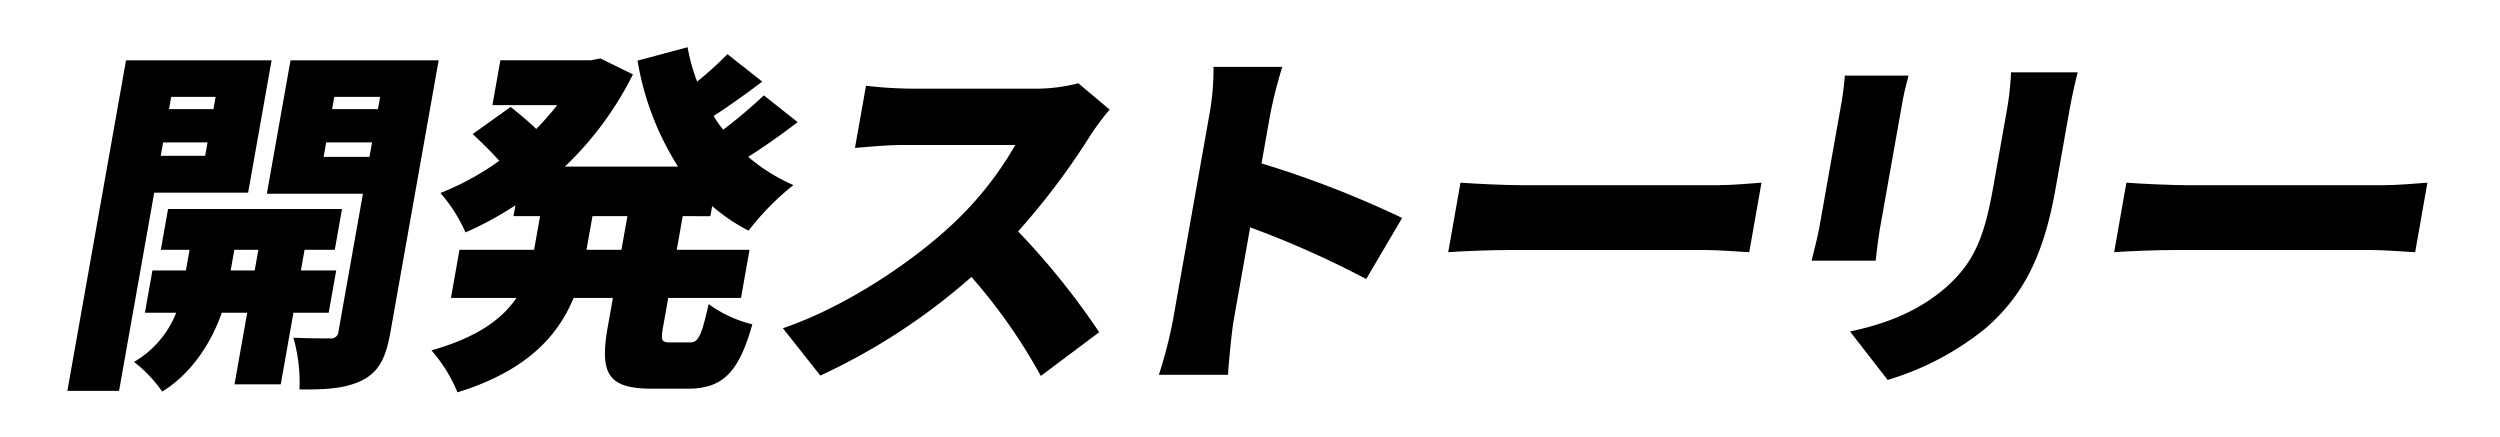 <svg xmlns="http://www.w3.org/2000/svg" width="355" height="62" viewBox="0 0 355 62">
  <g id="img-product-handle-title-pc" transform="translate(-1598 -361)">
    <path id="パス_42062" data-name="パス 42062" d="M0,0H355V62H0Z" transform="translate(1598 361)" fill="#fff"/>
    <path id="パス_38002" data-name="パス 38002" d="M1968.493,2591.316l-4.993,28.139h-7.339l8.329-46.933h20.671l-3.334,18.794Zm19.767,17.048-1.8,10.167h-6.565l1.8-10.167h-3.617c-1.2,3.543-3.863,8.371-8.447,11.194a19.263,19.263,0,0,0-4.007-4.211,14.05,14.05,0,0,0,5.993-6.983h-4.444l1.066-6.007h4.755l.52-2.927h-4.083l1.03-5.8h24.7l-1.03,5.8h-4.29l-.52,2.927h5.014l-1.067,6.007Zm-12.533-22.286.337-1.9h-6.306l-.336,1.9Zm-4.821-8.37-.309,1.746h6.306l.309-1.746Zm11.855,24.648.519-2.927h-3.411l-.519,2.927Zm19.28,8.729c-.629,3.543-1.553,5.546-3.839,6.779-2.336,1.231-5.113,1.437-9.084,1.386a22.913,22.913,0,0,0-.867-7.343c1.945.1,4.426.1,5.2.1a1.055,1.055,0,0,0,1.216-1.027l3.463-19.513h-13.644l3.363-18.949h21.033Zm-2.98-24.854.365-2.054h-6.512l-.365,2.054Zm-5-8.523-.31,1.746h6.511l.31-1.746Z" transform="translate(-348.594 -2202.954)"/>
    <path id="パス_38003" data-name="パス 38003" d="M2064.386,2593.917l-.848,4.778h10.337l-1.212,6.83h-10.336l-.71,4.006c-.365,2.055-.256,2.312.985,2.312h2.843c1.189,0,1.62-.976,2.62-5.444a17.48,17.48,0,0,0,6.208,2.876c-1.953,6.934-4.256,9.143-9.219,9.143h-5.065c-6.3,0-7.412-2.209-6.236-8.834l.72-4.058h-5.583c-2.188,5.343-6.647,10.375-16.488,13.406a21.372,21.372,0,0,0-3.7-5.958c6.582-1.849,10.1-4.52,12.072-7.448h-9.3l1.212-6.83h10.595l.847-4.778h-3.772l.272-1.54a48.464,48.464,0,0,1-7.091,3.851,21.635,21.635,0,0,0-3.556-5.6,38.693,38.693,0,0,0,8.357-4.571c-1.031-1.181-2.575-2.671-3.771-3.8l5.387-3.852c1.085.872,2.53,2.054,3.631,3.132a39.837,39.837,0,0,0,2.979-3.39h-9.2l1.129-6.369h12.869l1.339-.256,4.612,2.26a46.946,46.946,0,0,1-9.662,13.1h16.073a40.431,40.431,0,0,1-5.754-15.05l7.107-1.9a27.043,27.043,0,0,0,1.357,4.88,52.316,52.316,0,0,0,4.309-3.9l4.942,3.9c-2.325,1.746-4.754,3.493-6.912,4.879a15.68,15.68,0,0,0,1.359,1.953,71.557,71.557,0,0,0,5.776-4.88l4.8,3.8c-2.273,1.746-4.754,3.493-7.025,4.931a25.561,25.561,0,0,0,6.421,4.007,37.4,37.4,0,0,0-6.368,6.472,25.711,25.711,0,0,1-5.169-3.493l-.255,1.438Zm-7.855,0h-4.962l-.848,4.778h4.962Z" transform="translate(-369.44 -2202.223)"/>
    <path id="パス_38004" data-name="パス 38004" d="M2142.323,2584.549a101.391,101.391,0,0,1-10.21,13.545,105.327,105.327,0,0,1,11.516,14.314l-8.286,6.208a78.932,78.932,0,0,0-9.855-14.058,88.661,88.661,0,0,1-21.455,14.007l-5.319-6.721c8.909-3.027,18.2-9.337,23.7-14.417a48.121,48.121,0,0,0,9.3-11.6h-16.074c-2.325,0-5.222.308-6.688.411l1.566-8.824a60,60,0,0,0,6.544.41h17.262a23.59,23.59,0,0,0,6.338-.769l4.452,3.744A36.717,36.717,0,0,0,2142.323,2584.549Z" transform="translate(-389.545 -2204.235)"/>
    <path id="パス_38005" data-name="パス 38005" d="M2180.754,2580.491a35.472,35.472,0,0,0,.564-6.673h9.768a66.117,66.117,0,0,0-1.7,6.673l-1.248,7.031a143.838,143.838,0,0,1,19.969,7.75l-5.106,8.673a133.8,133.8,0,0,0-16.475-7.34l-2.342,13.191c-.246,1.386-.656,5.441-.807,7.75h-9.82a62.616,62.616,0,0,0,2-7.75Z" transform="translate(-411.002 -2203.32)"/>
    <path id="パス_38006" data-name="パス 38006" d="M2241.883,2597.29h27.444c2.326,0,4.9-.258,6.42-.362l-1.74,9.871c-1.334-.052-4.183-.31-6.3-.31h-27.444c-2.946,0-6.85.154-9,.31l1.74-9.871C2235.046,2597.084,2239.35,2597.29,2241.883,2597.29Z" transform="translate(-427.615 -2209.989)"/>
    <path id="パス_38007" data-name="パス 38007" d="M2316.92,2579.414l-3.1,17.451c-.228,1.283-.507,3.438-.64,4.773h-9.1c.234-1.027.833-3.234,1.116-4.824l3.088-17.4a40.192,40.192,0,0,0,.513-4.053h9.045C2317.514,2576.643,2317.248,2577.567,2316.92,2579.414Zm23.747,1.027-1.987,11.188c-1.832,10.317-5.173,15.449-9.829,19.555a40.363,40.363,0,0,1-13.974,7.391l-5.343-6.878c5.585-1.181,9.953-3.08,13.619-6.263,4.11-3.643,5.48-7.287,6.738-14.37l1.886-10.624a40.821,40.821,0,0,0,.622-5.544h9.459C2341.481,2576.439,2341.068,2578.183,2340.667,2580.442Z" transform="translate(-448.83 -2203.625)"/>
    <path id="パス_38008" data-name="パス 38008" d="M2374.551,2597.29h27.444c2.325,0,4.9-.258,6.42-.362l-1.74,9.871c-1.334-.052-4.183-.31-6.3-.31h-27.444c-2.946,0-6.85.154-9,.31l1.74-9.871C2367.714,2597.084,2372.018,2597.29,2374.551,2597.29Z" transform="translate(-465.722 -2209.989)"/>
  </g>
</svg>
